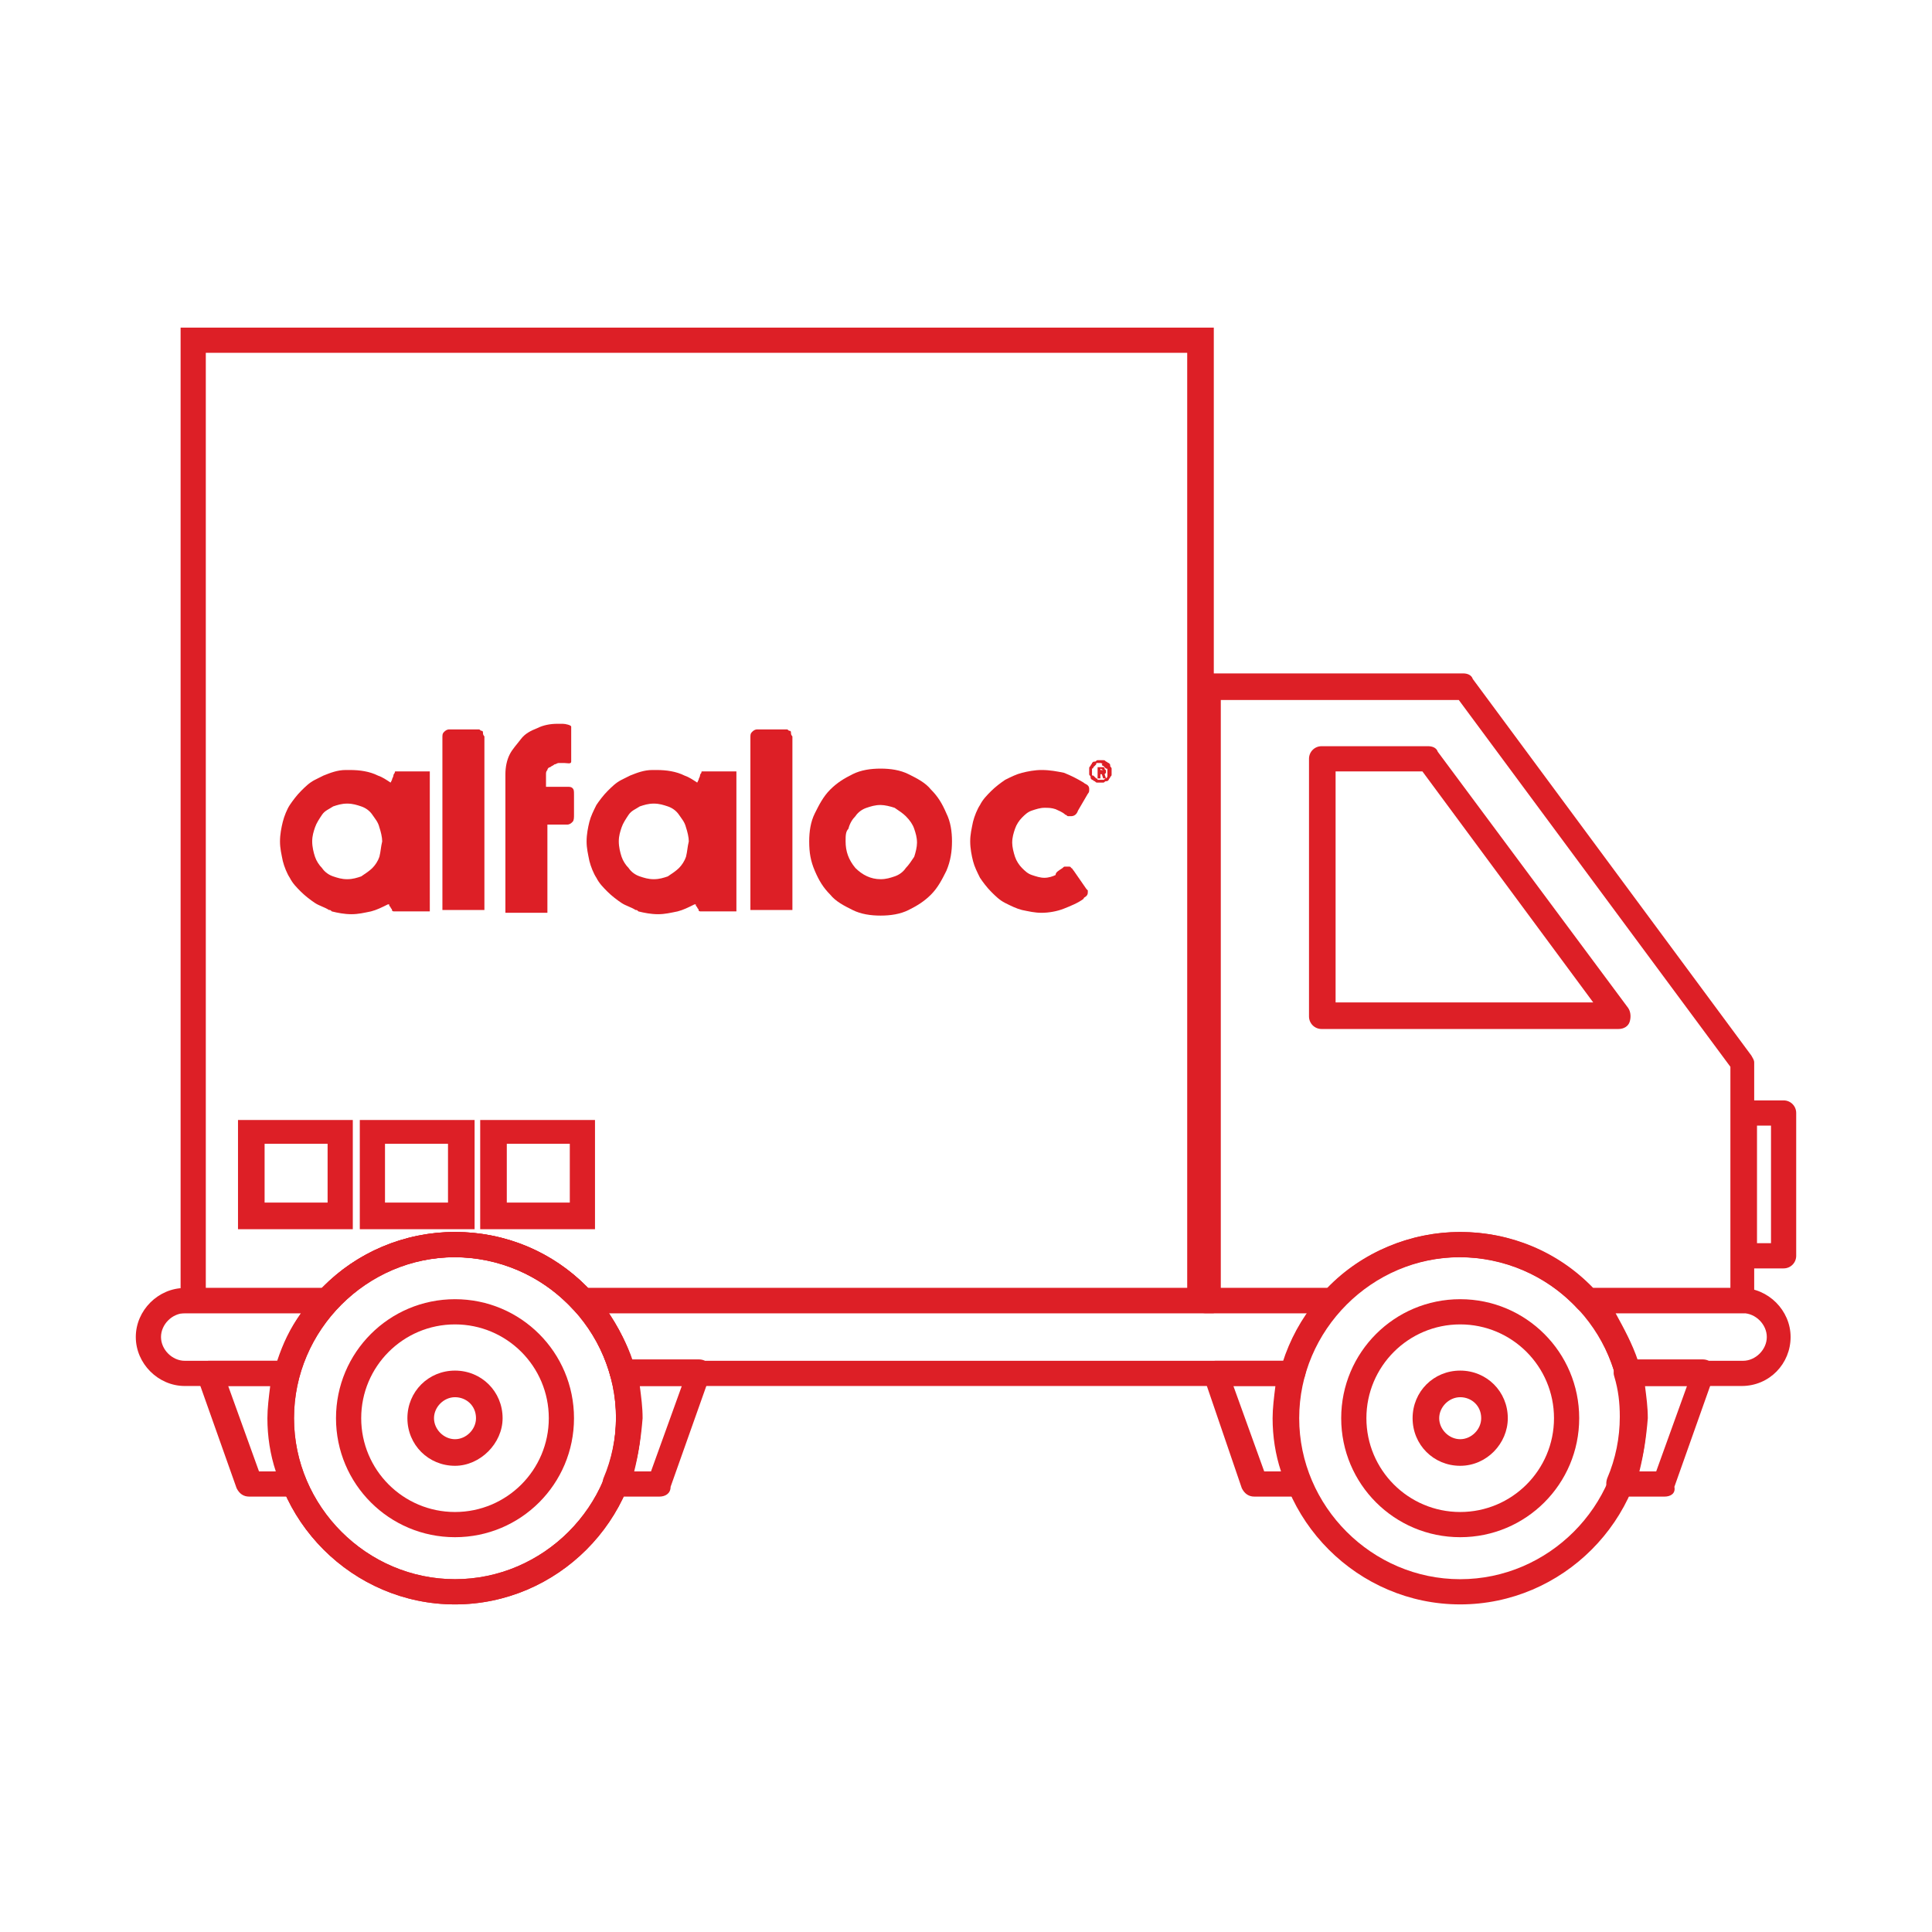 <?xml version="1.0" encoding="utf-8"?>
<!-- Generator: Adobe Illustrator 20.1.0, SVG Export Plug-In . SVG Version: 6.00 Build 0)  -->
<svg version="1.1" id="Layer_1" xmlns="http://www.w3.org/2000/svg" xmlns:xlink="http://www.w3.org/1999/xlink" x="0px" y="0px"
	 viewBox="0 0 138 138" style="enable-background:new 0 0 138 138;" xml:space="preserve">
<style type="text/css">
	.st0{fill:#DD1F26;}
</style>
<g>
	<g>
		<path class="st0" d="M115.6,73.5H94.4c-0.5,0-0.9-0.4-0.9-0.9V54.2c0-0.5,0.4-0.9,0.9-0.9h7.6c0.3,0,0.6,0.1,0.7,0.4L116.3,72
			c0.2,0.3,0.2,0.7,0.1,1C116.3,73.3,116,73.5,115.6,73.5z M95.3,71.6h18.5l-12.2-16.5h-6.2V71.6z"/>
	</g>
	<path class="st0" d="M127.4,90.6h-2.8c-0.5,0-0.9-0.4-0.9-0.9V79.5c0-0.5,0.4-0.9,0.9-0.9h2.8c0.5,0,0.9,0.4,0.9,0.9v10.2
		C128.3,90.2,127.9,90.6,127.4,90.6z M125.5,88.8h1v-8.4h-1V88.8z"/>
	<path class="st0" d="M104.3,114.6c-7.3,0-13.3-6-13.3-13.3s6-13.3,13.3-13.3s13.3,6,13.3,13.3S111.6,114.6,104.3,114.6z
		 M104.3,89.8c-6.3,0-11.5,5.2-11.5,11.5s5.2,11.5,11.5,11.5c6.3,0,11.5-5.2,11.5-11.5S110.6,89.8,104.3,89.8z"/>
	<path class="st0" d="M104.3,109.8c-4.7,0-8.5-3.8-8.5-8.5c0-4.7,3.8-8.5,8.5-8.5c4.7,0,8.5,3.8,8.5,8.5
		C112.8,106,109,109.8,104.3,109.8z M104.3,94.6c-3.7,0-6.7,3-6.7,6.7s3,6.7,6.7,6.7c3.7,0,6.7-3,6.7-6.7S108,94.6,104.3,94.6z"/>
	<path class="st0" d="M104.3,104.7c-1.9,0-3.4-1.5-3.4-3.4c0-1.9,1.5-3.4,3.4-3.4c1.9,0,3.4,1.5,3.4,3.4
		C107.7,103.1,106.2,104.7,104.3,104.7z M104.3,99.8c-0.8,0-1.5,0.7-1.5,1.5c0,0.8,0.7,1.5,1.5,1.5c0.8,0,1.5-0.7,1.5-1.5
		C105.8,100.4,105.1,99.8,104.3,99.8z"/>
	<g>
		<g>
			<g>
				<path class="st0" d="M31.6,52.7c0-0.2,0-0.3,0.1-0.4c0.1-0.1,0.2-0.2,0.4-0.2h1.9c0.1,0,0.1,0,0.2,0c0.1,0,0.1,0.1,0.2,0.1
					s0.1,0.1,0.1,0.2c0,0.1,0.1,0.2,0.1,0.2v12.4h-3v-5V52.7z"/>
				<path class="st0" d="M53.6,52.7c0-0.2,0-0.3,0.1-0.4c0.1-0.1,0.2-0.2,0.4-0.2h1.9c0.1,0,0.1,0,0.2,0c0.1,0,0.1,0.1,0.2,0.1
					s0.1,0.1,0.1,0.2c0,0.1,0.1,0.2,0.1,0.2v12.4h-3V52.7z"/>
				<path class="st0" d="M30.3,55.1h-1.8c-0.1,0-0.2,0-0.2,0c-0.1,0-0.1,0-0.1,0.1c0,0-0.1,0.1-0.1,0.2c0,0.1-0.1,0.2-0.1,0.3
					l-0.1,0.2c-0.3-0.2-0.6-0.4-0.9-0.5c-0.6-0.3-1.3-0.4-2-0.4c0,0,0,0,0,0c0,0,0,0,0,0c-0.1,0-0.2,0-0.3,0c0,0,0,0,0,0
					c-0.6,0-1.1,0.2-1.6,0.4c-0.2,0.1-0.4,0.2-0.6,0.3c-0.4,0.2-0.7,0.5-1,0.8c-0.3,0.3-0.6,0.7-0.8,1s-0.4,0.8-0.5,1.2
					c-0.1,0.4-0.2,0.9-0.2,1.4c0,0.5,0.1,0.9,0.2,1.4c0.1,0.4,0.3,0.9,0.5,1.2c0.2,0.4,0.5,0.7,0.8,1c0.3,0.3,0.7,0.6,1,0.8
					c0.3,0.2,0.7,0.3,1,0.5c0.1,0,0.1,0,0.2,0.1c0.4,0.1,0.9,0.2,1.4,0.2c0,0,0,0,0,0c0,0,0,0,0,0c0.5,0,0.9-0.1,1.4-0.2
					c0.4-0.1,0.8-0.3,1.2-0.5c0,0,0,0,0.1,0c0,0.1,0,0.1,0.1,0.2c0,0.1,0.1,0.1,0.1,0.2c0,0.1,0.1,0.1,0.2,0.1c0.1,0,0.2,0,0.3,0
					h2.2V55.1z M27.1,61.2c-0.1,0.3-0.3,0.6-0.5,0.8c-0.2,0.2-0.5,0.4-0.8,0.6c-0.3,0.1-0.6,0.2-1,0.2c-0.4,0-0.7-0.1-1-0.2
					c-0.3-0.1-0.6-0.3-0.8-0.6c-0.2-0.2-0.4-0.5-0.5-0.8c-0.1-0.3-0.2-0.7-0.2-1.1c0-0.4,0.1-0.7,0.2-1c0.1-0.3,0.3-0.6,0.5-0.9
					c0.2-0.3,0.5-0.4,0.8-0.6c0.3-0.1,0.6-0.2,1-0.2c0.4,0,0.7,0.1,1,0.2c0.3,0.1,0.6,0.3,0.8,0.6c0.2,0.3,0.4,0.5,0.5,0.9
					c0.1,0.3,0.2,0.7,0.2,1C27.2,60.5,27.2,60.8,27.1,61.2z"/>
				<path class="st0" d="M52.2,55.1h-1.8c-0.1,0-0.2,0-0.2,0c-0.1,0-0.1,0-0.1,0.1c0,0-0.1,0.1-0.1,0.2c0,0.1-0.1,0.2-0.1,0.3
					l-0.1,0.2c-0.3-0.2-0.6-0.4-0.9-0.5c-0.6-0.3-1.3-0.4-2-0.4c0,0,0,0,0,0c0,0,0,0,0,0c-0.1,0-0.2,0-0.3,0c0,0,0,0,0,0
					c-0.6,0-1.1,0.2-1.6,0.4c-0.2,0.1-0.4,0.2-0.6,0.3c-0.4,0.2-0.7,0.5-1,0.8c-0.3,0.3-0.6,0.7-0.8,1c-0.2,0.4-0.4,0.8-0.5,1.2
					c-0.1,0.4-0.2,0.9-0.2,1.4c0,0.5,0.1,0.9,0.2,1.4c0.1,0.4,0.3,0.9,0.5,1.2c0.2,0.4,0.5,0.7,0.8,1c0.3,0.3,0.7,0.6,1,0.8
					c0.3,0.2,0.7,0.3,1,0.5c0.1,0,0.1,0,0.2,0.1c0.4,0.1,0.9,0.2,1.4,0.2c0,0,0,0,0,0c0,0,0,0,0,0c0.5,0,0.9-0.1,1.4-0.2
					c0.4-0.1,0.8-0.3,1.2-0.5c0,0,0,0,0.1,0c0,0.1,0,0.1,0.1,0.2c0,0.1,0.1,0.1,0.1,0.2c0,0.1,0.1,0.1,0.2,0.1c0.1,0,0.2,0,0.3,0
					h2.2V55.1z M49,61.2c-0.1,0.3-0.3,0.6-0.5,0.8c-0.2,0.2-0.5,0.4-0.8,0.6c-0.3,0.1-0.6,0.2-1,0.2c-0.4,0-0.7-0.1-1-0.2
					c-0.3-0.1-0.6-0.3-0.8-0.6c-0.2-0.2-0.4-0.5-0.5-0.8c-0.1-0.3-0.2-0.7-0.2-1.1c0-0.4,0.1-0.7,0.2-1c0.1-0.3,0.3-0.6,0.5-0.9
					c0.2-0.3,0.5-0.4,0.8-0.6c0.3-0.1,0.6-0.2,1-0.2c0.4,0,0.7,0.1,1,0.2c0.3,0.1,0.6,0.3,0.8,0.6c0.2,0.3,0.4,0.5,0.5,0.9
					c0.1,0.3,0.2,0.7,0.2,1C49.1,60.5,49.1,60.8,49,61.2z"/>
				<path class="st0" d="M75.9,62c0.1-0.1,0.1-0.1,0.2-0.1c0.1,0,0.1,0,0.2,0c0.1,0,0.2,0,0.2,0.1c0.1,0,0.1,0.1,0.2,0.2l0.9,1.3
					c0,0,0.1,0.1,0.1,0.1s0,0.1,0,0.1c0,0.1,0,0.2-0.1,0.3s-0.2,0.1-0.2,0.2c-0.4,0.3-0.9,0.5-1.4,0.7c-0.5,0.2-1.1,0.3-1.6,0.3
					c-0.5,0-0.9-0.1-1.4-0.2c-0.4-0.1-0.8-0.3-1.2-0.5c-0.4-0.2-0.7-0.5-1-0.8c-0.3-0.3-0.6-0.7-0.8-1c-0.2-0.4-0.4-0.8-0.5-1.2
					c-0.1-0.4-0.2-0.9-0.2-1.4c0-0.5,0.1-0.9,0.2-1.4c0.1-0.4,0.3-0.9,0.5-1.2c0.2-0.4,0.5-0.7,0.8-1c0.3-0.3,0.7-0.6,1-0.8
					c0.4-0.2,0.8-0.4,1.2-0.5c0.4-0.1,0.9-0.2,1.4-0.2c0.6,0,1.1,0.1,1.6,0.2c0.5,0.2,0.9,0.4,1.4,0.7l0,0c0.1,0.1,0.2,0.1,0.3,0.2
					c0.1,0.1,0.1,0.2,0.1,0.3c0,0.1,0,0.2-0.1,0.3l-0.7,1.2c-0.1,0.3-0.3,0.4-0.5,0.4c0,0-0.1,0-0.2,0c-0.1,0-0.1-0.1-0.2-0.1
					c-0.2-0.2-0.5-0.3-0.7-0.4c-0.3-0.1-0.5-0.1-0.8-0.1c-0.3,0-0.6,0.1-0.9,0.2c-0.3,0.1-0.5,0.3-0.7,0.5c-0.2,0.2-0.4,0.5-0.5,0.8
					c-0.1,0.3-0.2,0.6-0.2,1c0,0.3,0.1,0.7,0.2,1c0.1,0.3,0.3,0.6,0.5,0.8c0.2,0.2,0.4,0.4,0.7,0.5c0.3,0.1,0.6,0.2,0.9,0.2
					c0.3,0,0.6-0.1,0.8-0.2C75.4,62.3,75.6,62.2,75.9,62z"/>
				<path class="st0" d="M40.9,56.3c-0.1-0.1-0.2-0.1-0.4-0.1H39v-0.9c0-0.1,0-0.2,0.1-0.3c0-0.1,0.1-0.2,0.2-0.2
					c0.1-0.1,0.2-0.1,0.3-0.2c0.1,0,0.2-0.1,0.3-0.1h0.4c0.2,0,0.5,0.1,0.5-0.1c0-0.1,0-2.3,0-2.5c0-0.1-0.4-0.2-0.6-0.2h-0.4
					c-0.5,0-1,0.1-1.4,0.3c-0.5,0.2-0.9,0.4-1.2,0.8s-0.6,0.7-0.8,1.1c-0.2,0.4-0.3,0.9-0.3,1.4v0.6v0.3v2.7v1v5.3h3v-6.3h1.4
					c0.2,0,0.3-0.1,0.4-0.2c0.1-0.1,0.1-0.3,0.1-0.5v-1.4C41,56.5,41,56.4,40.9,56.3z"/>
				<path class="st0" d="M57.8,60.1c0-0.7,0.1-1.4,0.4-2c0.3-0.6,0.6-1.2,1.1-1.7c0.5-0.5,1-0.8,1.6-1.1c0.6-0.3,1.3-0.4,2-0.4
					c0.7,0,1.4,0.1,2,0.4c0.6,0.3,1.2,0.6,1.6,1.1c0.5,0.5,0.8,1,1.1,1.7c0.3,0.6,0.4,1.3,0.4,2c0,0.7-0.1,1.4-0.4,2.1
					c-0.3,0.6-0.6,1.2-1.1,1.7c-0.5,0.5-1,0.8-1.6,1.1s-1.3,0.4-2,0.4c-0.7,0-1.4-0.1-2-0.4c-0.6-0.3-1.2-0.6-1.6-1.1
					c-0.5-0.5-0.8-1-1.1-1.7C57.9,61.5,57.8,60.9,57.8,60.1z M60.4,60.1c0,0.7,0.2,1.3,0.7,1.9c0.5,0.5,1.1,0.8,1.8,0.8
					c0.4,0,0.7-0.1,1-0.2c0.3-0.1,0.6-0.3,0.8-0.6c0.2-0.2,0.4-0.5,0.6-0.8c0.1-0.3,0.2-0.7,0.2-1c0-0.4-0.1-0.7-0.2-1
					c-0.1-0.3-0.3-0.6-0.6-0.9c-0.2-0.2-0.5-0.4-0.8-0.6c-0.3-0.1-0.7-0.2-1-0.2c-0.4,0-0.7,0.1-1,0.2c-0.3,0.1-0.6,0.3-0.8,0.6
					c-0.2,0.2-0.4,0.5-0.5,0.9C60.4,59.4,60.4,59.7,60.4,60.1z"/>
			</g>
			<g>
				<g>
					<path class="st0" d="M78.6,54.3c0.1,0,0.2,0,0.2,0c0.1,0,0.1,0,0.2,0.1c0.1,0,0.1,0.1,0.2,0.1c0.1,0.1,0.1,0.1,0.1,0.2
						c0,0.1,0.1,0.1,0.1,0.2c0,0.1,0,0.1,0,0.2c0,0.1,0,0.2,0,0.2c0,0.1,0,0.1-0.1,0.2c0,0.1-0.1,0.1-0.1,0.2
						c-0.1,0.1-0.1,0.1-0.2,0.1c-0.1,0-0.1,0.1-0.2,0.1c-0.1,0-0.1,0-0.2,0c-0.1,0-0.2,0-0.2,0c-0.1,0-0.1,0-0.2-0.1
						c-0.1,0-0.1-0.1-0.2-0.1c-0.1-0.1-0.1-0.1-0.1-0.2c0-0.1-0.1-0.1-0.1-0.2c0-0.1,0-0.1,0-0.2c0-0.1,0-0.2,0-0.2
						c0-0.1,0-0.1,0.1-0.2c0-0.1,0.1-0.1,0.1-0.2c0.1-0.1,0.1-0.1,0.2-0.1c0.1,0,0.1-0.1,0.2-0.1C78.5,54.3,78.6,54.3,78.6,54.3z
						 M78.6,54.5c-0.1,0-0.1,0-0.2,0c-0.1,0-0.1,0-0.1,0.1c0,0-0.1,0.1-0.1,0.1c0,0-0.1,0.1-0.1,0.1c0,0,0,0.1-0.1,0.1
						c0,0,0,0.1,0,0.2c0,0.1,0,0.1,0,0.2c0,0.1,0,0.1,0.1,0.1c0,0,0.1,0.1,0.1,0.1c0,0,0.1,0.1,0.1,0.1c0,0,0.1,0,0.1,0.1
						c0.1,0,0.1,0,0.2,0c0.1,0,0.2,0,0.2,0c0.1,0,0.1-0.1,0.2-0.1c0.1-0.1,0.1-0.1,0.1-0.2c0-0.1,0-0.1,0-0.2c0-0.1,0-0.1,0-0.2
						c0-0.1,0-0.1-0.1-0.1c0,0-0.1-0.1-0.1-0.1c0,0-0.1-0.1-0.1-0.1c0,0-0.1,0-0.1-0.1C78.8,54.6,78.7,54.5,78.6,54.5z M78.3,54.8
						C78.3,54.7,78.3,54.7,78.3,54.8C78.3,54.7,78.3,54.7,78.3,54.8l0.4,0c0,0,0.1,0,0.1,0c0,0,0.1,0,0.1,0.1c0,0,0,0.1,0.1,0.1
						c0,0,0,0.1,0,0.1c0,0.1,0,0.1,0,0.1c0,0-0.1,0.1-0.1,0.1l0.1,0.3l0,0c0,0,0,0,0,0c0,0,0,0,0,0h-0.2c0,0,0,0,0,0l-0.1-0.3h-0.1
						v0.3c0,0,0,0,0,0c0,0,0,0,0,0h-0.2c0,0,0,0,0,0c0,0,0,0,0,0V54.8z M78.8,55C78.8,55,78.8,55,78.8,55C78.8,55,78.8,55,78.8,55
						C78.7,54.9,78.7,54.9,78.8,55C78.7,54.9,78.7,54.9,78.8,55l-0.2-0.1v0.1L78.8,55C78.7,55.1,78.7,55.1,78.8,55
						C78.8,55,78.8,55,78.8,55z"/>
				</g>
			</g>
		</g>
	</g>
	<path class="st0" d="M32.5,114.6c-7.3,0-13.3-6-13.3-13.3S25.1,88,32.5,88s13.3,6,13.3,13.3S39.8,114.6,32.5,114.6z M32.5,89.8
		c-6.3,0-11.5,5.2-11.5,11.5s5.2,11.5,11.5,11.5S44,107.6,44,101.3S38.8,89.8,32.5,89.8z"/>
	<path class="st0" d="M32.5,114.6c-7.3,0-13.3-6-13.3-13.3S25.1,88,32.5,88s13.3,6,13.3,13.3S39.8,114.6,32.5,114.6z M32.5,89.8
		c-6.3,0-11.5,5.2-11.5,11.5s5.2,11.5,11.5,11.5S44,107.6,44,101.3S38.8,89.8,32.5,89.8z"/>
	<path class="st0" d="M32.5,109.8c-4.7,0-8.5-3.8-8.5-8.5c0-4.7,3.8-8.5,8.5-8.5c4.7,0,8.5,3.8,8.5,8.5
		C41,106,37.2,109.8,32.5,109.8z M32.5,94.6c-3.7,0-6.7,3-6.7,6.7s3,6.7,6.7,6.7c3.7,0,6.7-3,6.7-6.7S36.2,94.6,32.5,94.6z"/>
	<path class="st0" d="M32.5,104.7c-1.9,0-3.4-1.5-3.4-3.4c0-1.9,1.5-3.4,3.4-3.4c1.9,0,3.4,1.5,3.4,3.4
		C35.9,103.1,34.3,104.7,32.5,104.7z M32.5,99.8c-0.8,0-1.5,0.7-1.5,1.5c0,0.8,0.7,1.5,1.5,1.5c0.8,0,1.5-0.7,1.5-1.5
		C34,100.4,33.3,99.8,32.5,99.8z"/>
	<path class="st0" d="M21,106.9h-3.2c-0.4,0-0.7-0.2-0.9-0.6l-2.8-7.9c-0.1-0.3-0.1-0.6,0.1-0.8c0.2-0.2,0.5-0.4,0.7-0.4h5.4
		c0.3,0,0.6,0.1,0.7,0.4c0.2,0.2,0.2,0.5,0.2,0.8c-0.3,1-0.4,2-0.4,2.9c0,1.5,0.3,3,0.9,4.4c0.1,0.3,0.1,0.6-0.1,0.9
		C21.6,106.8,21.3,106.9,21,106.9z M18.5,105.1h1.2c-0.4-1.2-0.6-2.5-0.6-3.8c0-0.7,0.1-1.5,0.2-2.3h-3L18.5,105.1z"/>
	<path class="st0" d="M47.1,106.9H44c-0.3,0-0.6-0.2-0.8-0.4c-0.2-0.3-0.2-0.6-0.1-0.9c0.6-1.4,0.9-2.9,0.9-4.4c0-1-0.1-2-0.4-2.9
		c-0.1-0.3,0-0.6,0.2-0.8c0.2-0.2,0.4-0.4,0.7-0.4h5.4c0.3,0,0.6,0.1,0.7,0.4c0.2,0.2,0.2,0.6,0.1,0.8l-2.8,7.9
		C47.9,106.7,47.5,106.9,47.1,106.9z M45.3,105.1h1.2l2.2-6.1h-3c0.1,0.8,0.2,1.5,0.2,2.3C45.8,102.6,45.6,103.9,45.3,105.1z"/>
	<path class="st0" d="M20.5,99h-7.3c-1.9,0-3.5-1.6-3.5-3.5c0-1.9,1.6-3.5,3.5-3.5h10.1c0.4,0,0.7,0.2,0.8,0.5
		c0.1,0.3,0.1,0.7-0.2,1c-1.3,1.4-2.2,3-2.6,4.8C21.3,98.7,20.9,99,20.5,99z M13.2,93.8c-0.9,0-1.7,0.8-1.7,1.7
		c0,0.9,0.8,1.7,1.7,1.7h6.6c0.4-1.2,0.9-2.3,1.7-3.4H13.2z"/>
	<g>
		<path class="st0" d="M92.8,106.9h-3.2c-0.4,0-0.7-0.2-0.9-0.6L86,98.4c-0.1-0.3-0.1-0.6,0.1-0.8c0.2-0.2,0.5-0.4,0.7-0.4h5.4
			c0.3,0,0.6,0.1,0.7,0.4c0.2,0.2,0.2,0.5,0.2,0.8c-0.3,1-0.4,2-0.4,2.9c0,1.5,0.3,3,0.9,4.4c0.1,0.3,0.1,0.6-0.1,0.9
			C93.4,106.8,93.1,106.9,92.8,106.9z M90.3,105.1h1.2c-0.4-1.2-0.6-2.5-0.6-3.8c0-0.7,0.1-1.5,0.2-2.3h-3L90.3,105.1z"/>
		<path class="st0" d="M118.9,106.9h-3.2c-0.3,0-0.6-0.2-0.8-0.4c-0.2-0.3-0.2-0.6-0.1-0.9c0.6-1.4,0.9-2.9,0.9-4.4
			c0-1-0.1-1.9-0.4-2.9c-0.1-0.3,0-0.6,0.2-0.8c0.2-0.2,0.4-0.4,0.7-0.4h5.4c0.3,0,0.6,0.1,0.7,0.4c0.2,0.2,0.2,0.6,0.1,0.8
			l-2.8,7.9C119.7,106.7,119.3,106.9,118.9,106.9z M117.1,105.1h1.2l2.2-6.1h-3c0.1,0.8,0.2,1.5,0.2,2.3
			C117.6,102.6,117.4,103.9,117.1,105.1z"/>
	</g>
	<g>
		<path class="st0" d="M124.4,99h-8.1c-0.4,0-0.8-0.3-0.9-0.7c-0.5-1.8-1.4-3.5-2.6-4.8c-0.2-0.3-0.3-0.7-0.2-1
			c0.1-0.3,0.5-0.5,0.8-0.5h11c1.9,0,3.5,1.6,3.5,3.5C127.9,97.4,126.4,99,124.4,99z M117,97.2h7.5c0.9,0,1.7-0.8,1.7-1.7
			c0-0.9-0.8-1.7-1.7-1.7h-9.1C116,94.9,116.6,96,117,97.2z"/>
		<path class="st0" d="M92.3,99H44.5c-0.4,0-0.8-0.3-0.9-0.7c-0.5-1.8-1.4-3.5-2.6-4.8c-0.2-0.3-0.3-0.7-0.2-1
			c0.1-0.3,0.5-0.5,0.8-0.5h53.6c0.4,0,0.7,0.2,0.8,0.5c0.1,0.3,0.1,0.7-0.2,1c-1.3,1.4-2.2,3-2.6,4.8C93.1,98.7,92.7,99,92.3,99z
			 M45.2,97.2h46.5c0.4-1.2,0.9-2.3,1.7-3.4H43.5C44.2,94.9,44.8,96,45.2,97.2z"/>
	</g>
	<path class="st0" d="M124.5,93.8h-11.1c-0.3,0-0.5-0.1-0.7-0.3c-2.2-2.4-5.3-3.7-8.5-3.7c-3.2,0-6.3,1.4-8.5,3.7
		c-0.2,0.2-0.4,0.3-0.7,0.3h-8.9c-0.5,0-0.9-0.4-0.9-0.9V49c0-0.5,0.4-0.9,0.9-0.9h18.4c0.3,0,0.6,0.1,0.7,0.4l19.9,26.9
		c0.1,0.2,0.2,0.3,0.2,0.5v17C125.5,93.4,125,93.8,124.5,93.8z M113.8,92h9.8V76.2L104.2,50h-17v42h7.6c2.5-2.6,6-4,9.5-4
		C107.9,88,111.3,89.4,113.8,92z"/>
	<path class="st0" d="M86.6,93.8H41.2l-0.3-0.3c-2.2-2.4-5.3-3.7-8.5-3.7c-3.2,0-6.3,1.4-8.5,3.7l-0.3,0.3H12.9V23.4h73.8V93.8z
		 M42,92h42.8V25.2H14.7V92H23c2.5-2.6,6-4,9.5-4C36.1,88,39.5,89.4,42,92z M42.5,87.8h-8.2v-7.8h8.2V87.8z M36.2,85.9h4.5v-4.2
		h-4.5V85.9z M33.9,87.8h-8.2v-7.8h8.2V87.8z M27.5,85.9H32v-4.2h-4.5V85.9z M25.2,87.8H17v-7.8h8.2V87.8z M18.9,85.9h4.5v-4.2h-4.5
		V85.9z"/>
</g>
</svg>
